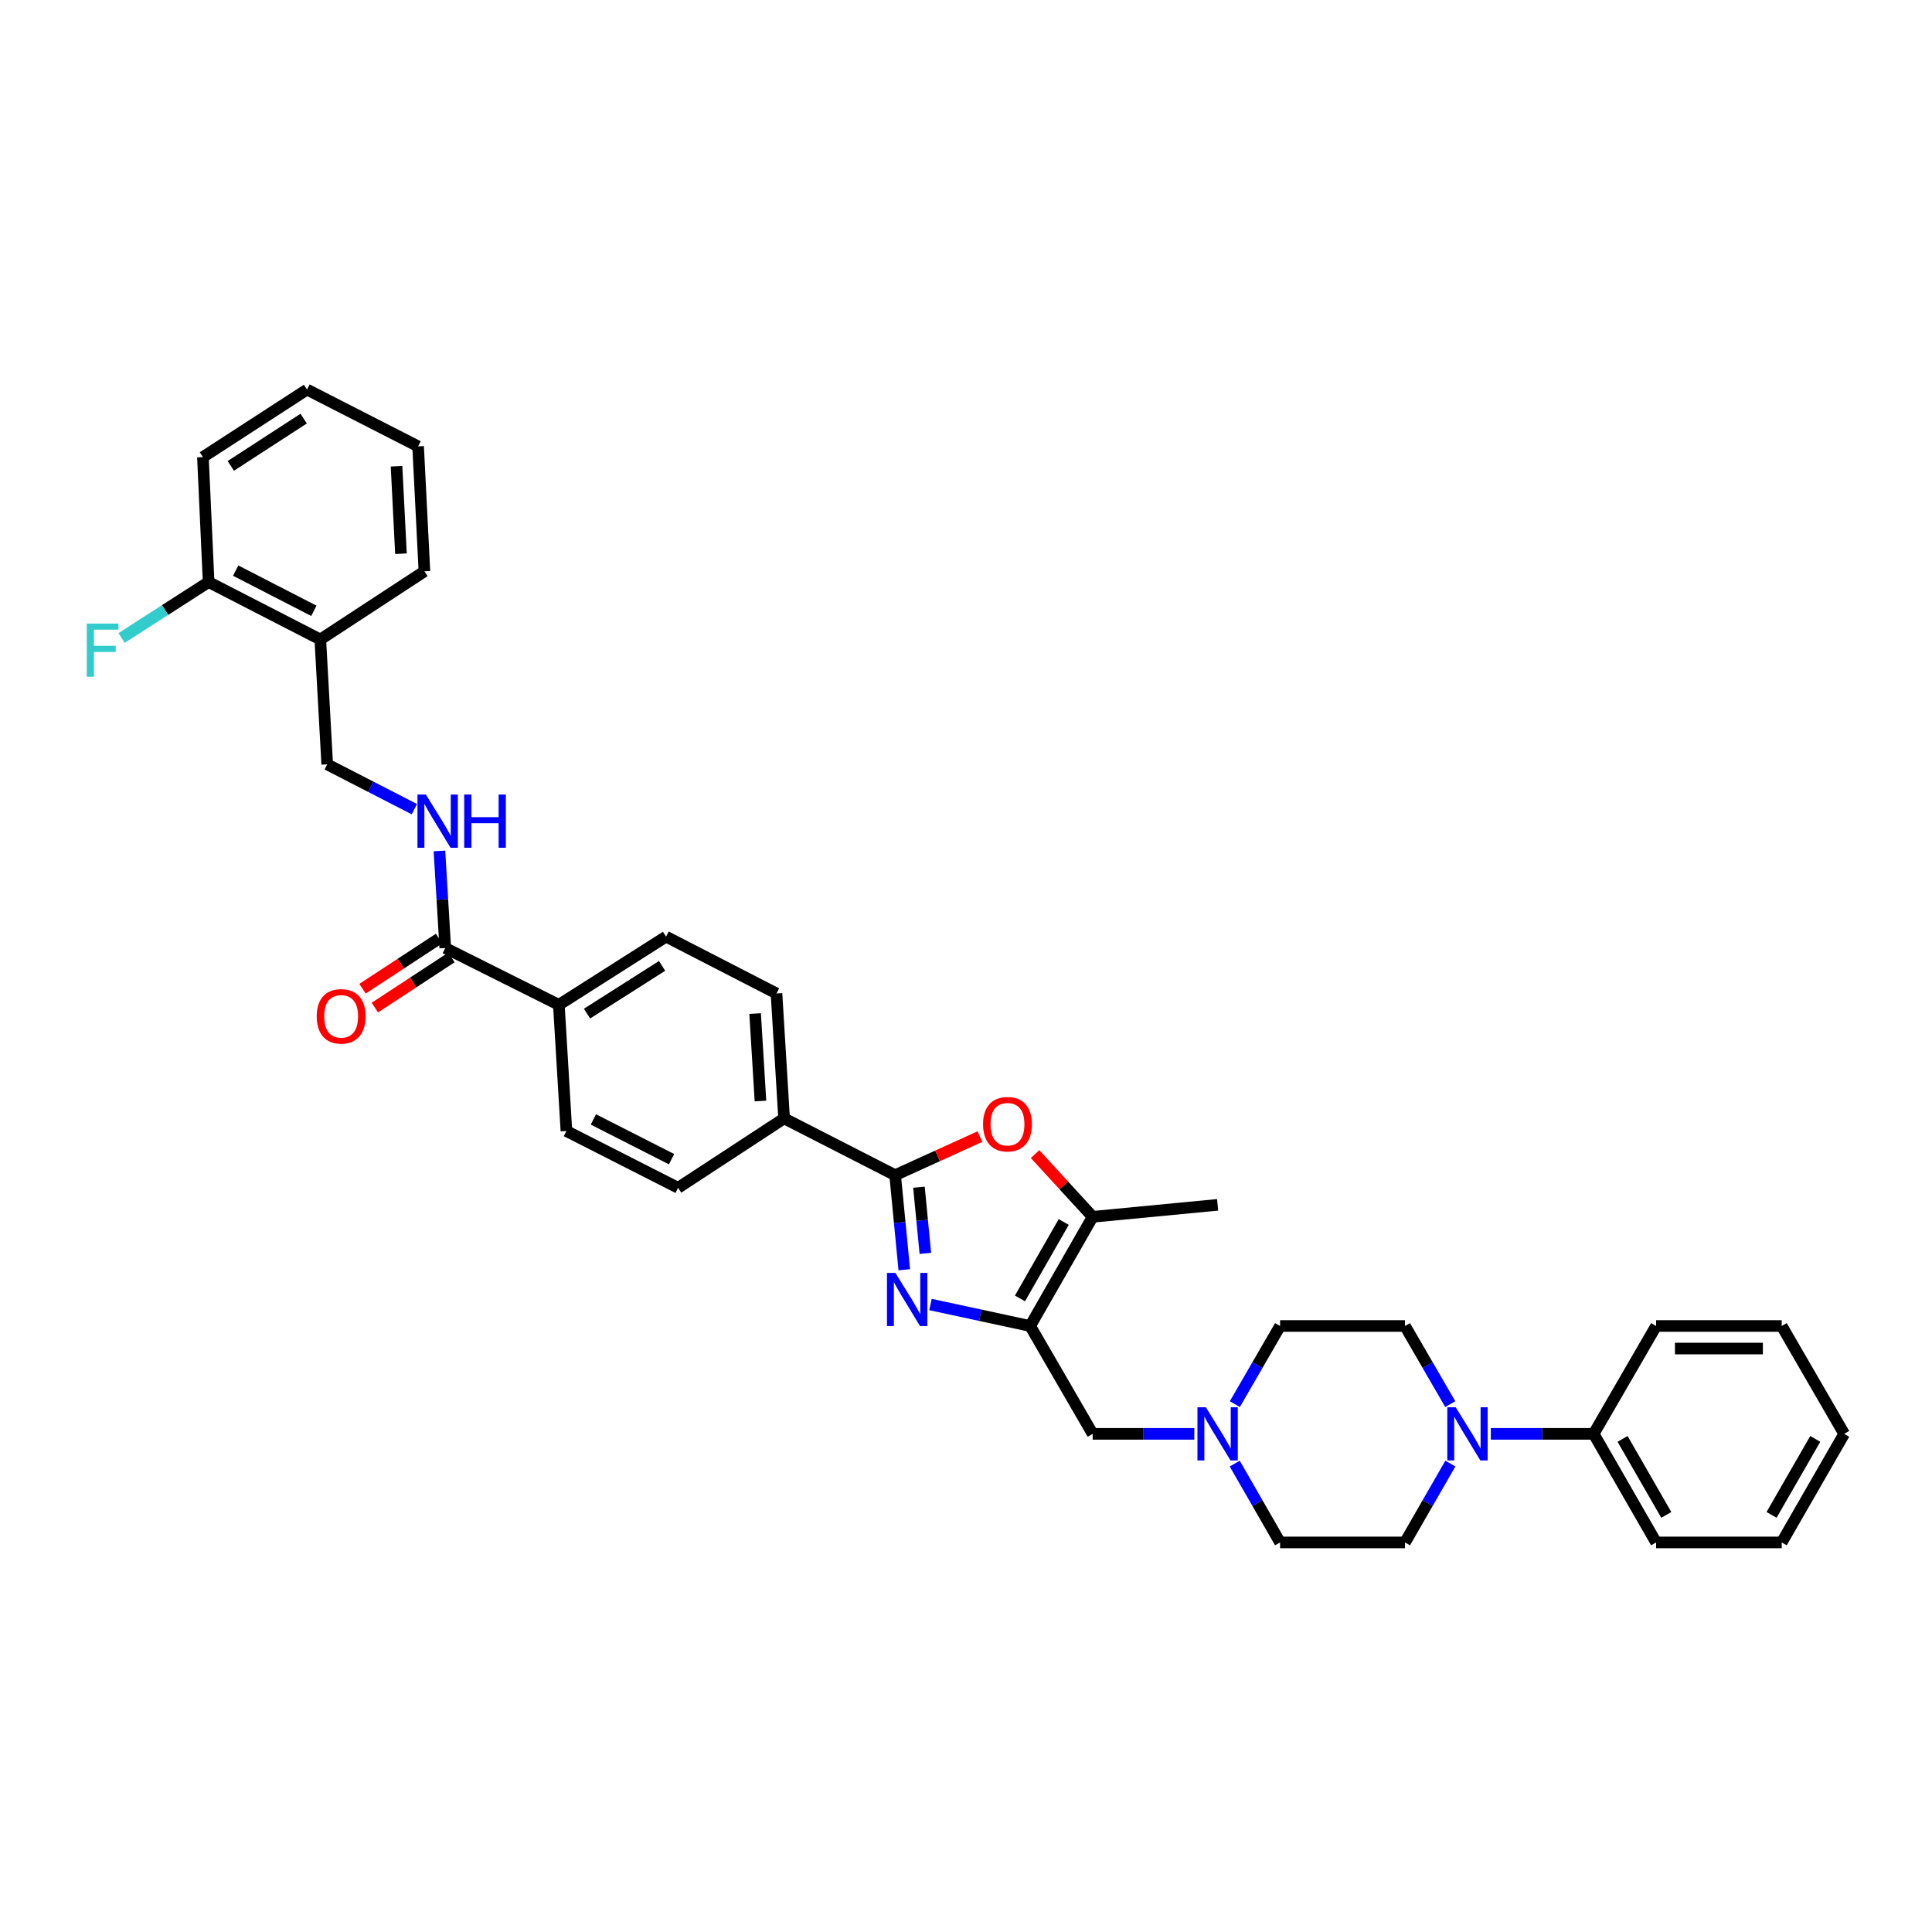 <?xml version='1.0' encoding='iso-8859-1'?>
<svg version='1.1' baseProfile='full'
              xmlns='http://www.w3.org/2000/svg'
                      xmlns:rdkit='http://www.rdkit.org/xml'
                      xmlns:xlink='http://www.w3.org/1999/xlink'
                  xml:space='preserve'
width='1000px' height='1000px' viewBox='0 0 1000 1000'>
<!-- END OF HEADER -->
<rect style='opacity:1.0;fill:#FFFFFF;stroke:none' width='1000' height='1000' x='0' y='0'> </rect>
<path class='bond-0' d='M 481.616,675.215 L 507.413,680.774' style='fill:none;fill-rule:evenodd;stroke:#0000FF;stroke-width:6px;stroke-linecap:butt;stroke-linejoin:miter;stroke-opacity:1' />
<path class='bond-0' d='M 507.413,680.774 L 533.21,686.332' style='fill:none;fill-rule:evenodd;stroke:#000000;stroke-width:6px;stroke-linecap:butt;stroke-linejoin:miter;stroke-opacity:1' />
<path class='bond-1' d='M 468.054,657.227 L 465.687,632.75' style='fill:none;fill-rule:evenodd;stroke:#0000FF;stroke-width:6px;stroke-linecap:butt;stroke-linejoin:miter;stroke-opacity:1' />
<path class='bond-1' d='M 465.687,632.75 L 463.319,608.273' style='fill:none;fill-rule:evenodd;stroke:#000000;stroke-width:6px;stroke-linecap:butt;stroke-linejoin:miter;stroke-opacity:1' />
<path class='bond-1' d='M 478.96,648.76 L 477.302,631.626' style='fill:none;fill-rule:evenodd;stroke:#0000FF;stroke-width:6px;stroke-linecap:butt;stroke-linejoin:miter;stroke-opacity:1' />
<path class='bond-1' d='M 477.302,631.626 L 475.645,614.492' style='fill:none;fill-rule:evenodd;stroke:#000000;stroke-width:6px;stroke-linecap:butt;stroke-linejoin:miter;stroke-opacity:1' />
<path class='bond-3' d='M 533.21,686.332 L 565.562,629.823' style='fill:none;fill-rule:evenodd;stroke:#000000;stroke-width:6px;stroke-linecap:butt;stroke-linejoin:miter;stroke-opacity:1' />
<path class='bond-3' d='M 527.935,672.058 L 550.581,632.501' style='fill:none;fill-rule:evenodd;stroke:#000000;stroke-width:6px;stroke-linecap:butt;stroke-linejoin:miter;stroke-opacity:1' />
<path class='bond-7' d='M 533.21,686.332 L 565.562,742.161' style='fill:none;fill-rule:evenodd;stroke:#000000;stroke-width:6px;stroke-linecap:butt;stroke-linejoin:miter;stroke-opacity:1' />
<path class='bond-2' d='M 463.319,608.273 L 485.277,598.28' style='fill:none;fill-rule:evenodd;stroke:#000000;stroke-width:6px;stroke-linecap:butt;stroke-linejoin:miter;stroke-opacity:1' />
<path class='bond-2' d='M 485.277,598.28 L 507.235,588.288' style='fill:none;fill-rule:evenodd;stroke:#FF0000;stroke-width:6px;stroke-linecap:butt;stroke-linejoin:miter;stroke-opacity:1' />
<path class='bond-9' d='M 463.319,608.273 L 405.85,578.877' style='fill:none;fill-rule:evenodd;stroke:#000000;stroke-width:6px;stroke-linecap:butt;stroke-linejoin:miter;stroke-opacity:1' />
<path class='bond-35' d='M 535.747,597.352 L 550.654,613.587' style='fill:none;fill-rule:evenodd;stroke:#FF0000;stroke-width:6px;stroke-linecap:butt;stroke-linejoin:miter;stroke-opacity:1' />
<path class='bond-35' d='M 550.654,613.587 L 565.562,629.823' style='fill:none;fill-rule:evenodd;stroke:#000000;stroke-width:6px;stroke-linecap:butt;stroke-linejoin:miter;stroke-opacity:1' />
<path class='bond-25' d='M 565.562,629.823 L 630.24,623.625' style='fill:none;fill-rule:evenodd;stroke:#000000;stroke-width:6px;stroke-linecap:butt;stroke-linejoin:miter;stroke-opacity:1' />
<path class='bond-4' d='M 750.707,757.553 L 738.966,777.956' style='fill:none;fill-rule:evenodd;stroke:#0000FF;stroke-width:6px;stroke-linecap:butt;stroke-linejoin:miter;stroke-opacity:1' />
<path class='bond-4' d='M 738.966,777.956 L 727.225,798.359' style='fill:none;fill-rule:evenodd;stroke:#000000;stroke-width:6px;stroke-linecap:butt;stroke-linejoin:miter;stroke-opacity:1' />
<path class='bond-15' d='M 771.642,742.161 L 798.26,742.161' style='fill:none;fill-rule:evenodd;stroke:#0000FF;stroke-width:6px;stroke-linecap:butt;stroke-linejoin:miter;stroke-opacity:1' />
<path class='bond-15' d='M 798.26,742.161 L 824.878,742.161' style='fill:none;fill-rule:evenodd;stroke:#000000;stroke-width:6px;stroke-linecap:butt;stroke-linejoin:miter;stroke-opacity:1' />
<path class='bond-37' d='M 750.653,726.777 L 738.939,706.555' style='fill:none;fill-rule:evenodd;stroke:#0000FF;stroke-width:6px;stroke-linecap:butt;stroke-linejoin:miter;stroke-opacity:1' />
<path class='bond-37' d='M 738.939,706.555 L 727.225,686.332' style='fill:none;fill-rule:evenodd;stroke:#000000;stroke-width:6px;stroke-linecap:butt;stroke-linejoin:miter;stroke-opacity:1' />
<path class='bond-5' d='M 230.468,490.69 L 289.259,520.098' style='fill:none;fill-rule:evenodd;stroke:#000000;stroke-width:6px;stroke-linecap:butt;stroke-linejoin:miter;stroke-opacity:1' />
<path class='bond-8' d='M 230.468,490.69 L 228.96,465.566' style='fill:none;fill-rule:evenodd;stroke:#000000;stroke-width:6px;stroke-linecap:butt;stroke-linejoin:miter;stroke-opacity:1' />
<path class='bond-8' d='M 228.96,465.566 L 227.452,440.441' style='fill:none;fill-rule:evenodd;stroke:#0000FF;stroke-width:6px;stroke-linecap:butt;stroke-linejoin:miter;stroke-opacity:1' />
<path class='bond-16' d='M 227.272,485.808 L 207.453,498.784' style='fill:none;fill-rule:evenodd;stroke:#000000;stroke-width:6px;stroke-linecap:butt;stroke-linejoin:miter;stroke-opacity:1' />
<path class='bond-16' d='M 207.453,498.784 L 187.635,511.759' style='fill:none;fill-rule:evenodd;stroke:#FF0000;stroke-width:6px;stroke-linecap:butt;stroke-linejoin:miter;stroke-opacity:1' />
<path class='bond-16' d='M 233.664,495.572 L 213.846,508.547' style='fill:none;fill-rule:evenodd;stroke:#000000;stroke-width:6px;stroke-linecap:butt;stroke-linejoin:miter;stroke-opacity:1' />
<path class='bond-16' d='M 213.846,508.547 L 194.027,521.523' style='fill:none;fill-rule:evenodd;stroke:#FF0000;stroke-width:6px;stroke-linecap:butt;stroke-linejoin:miter;stroke-opacity:1' />
<path class='bond-6' d='M 618.178,742.161 L 591.87,742.161' style='fill:none;fill-rule:evenodd;stroke:#0000FF;stroke-width:6px;stroke-linecap:butt;stroke-linejoin:miter;stroke-opacity:1' />
<path class='bond-6' d='M 591.87,742.161 L 565.562,742.161' style='fill:none;fill-rule:evenodd;stroke:#000000;stroke-width:6px;stroke-linecap:butt;stroke-linejoin:miter;stroke-opacity:1' />
<path class='bond-22' d='M 639.148,726.777 L 650.857,706.555' style='fill:none;fill-rule:evenodd;stroke:#0000FF;stroke-width:6px;stroke-linecap:butt;stroke-linejoin:miter;stroke-opacity:1' />
<path class='bond-22' d='M 650.857,706.555 L 662.566,686.332' style='fill:none;fill-rule:evenodd;stroke:#000000;stroke-width:6px;stroke-linecap:butt;stroke-linejoin:miter;stroke-opacity:1' />
<path class='bond-23' d='M 639.094,757.552 L 650.83,777.956' style='fill:none;fill-rule:evenodd;stroke:#0000FF;stroke-width:6px;stroke-linecap:butt;stroke-linejoin:miter;stroke-opacity:1' />
<path class='bond-23' d='M 650.83,777.956 L 662.566,798.359' style='fill:none;fill-rule:evenodd;stroke:#000000;stroke-width:6px;stroke-linecap:butt;stroke-linejoin:miter;stroke-opacity:1' />
<path class='bond-12' d='M 214.475,418.828 L 191.922,407.229' style='fill:none;fill-rule:evenodd;stroke:#0000FF;stroke-width:6px;stroke-linecap:butt;stroke-linejoin:miter;stroke-opacity:1' />
<path class='bond-12' d='M 191.922,407.229 L 169.369,395.63' style='fill:none;fill-rule:evenodd;stroke:#000000;stroke-width:6px;stroke-linecap:butt;stroke-linejoin:miter;stroke-opacity:1' />
<path class='bond-18' d='M 405.85,578.877 L 401.908,514.212' style='fill:none;fill-rule:evenodd;stroke:#000000;stroke-width:6px;stroke-linecap:butt;stroke-linejoin:miter;stroke-opacity:1' />
<path class='bond-18' d='M 393.61,569.887 L 390.851,524.621' style='fill:none;fill-rule:evenodd;stroke:#000000;stroke-width:6px;stroke-linecap:butt;stroke-linejoin:miter;stroke-opacity:1' />
<path class='bond-19' d='M 405.85,578.877 L 350.975,614.808' style='fill:none;fill-rule:evenodd;stroke:#000000;stroke-width:6px;stroke-linecap:butt;stroke-linejoin:miter;stroke-opacity:1' />
<path class='bond-10' d='M 165.79,330.998 L 169.369,395.63' style='fill:none;fill-rule:evenodd;stroke:#000000;stroke-width:6px;stroke-linecap:butt;stroke-linejoin:miter;stroke-opacity:1' />
<path class='bond-17' d='M 165.79,330.998 L 107.984,301.265' style='fill:none;fill-rule:evenodd;stroke:#000000;stroke-width:6px;stroke-linecap:butt;stroke-linejoin:miter;stroke-opacity:1' />
<path class='bond-17' d='M 162.457,316.16 L 121.993,295.347' style='fill:none;fill-rule:evenodd;stroke:#000000;stroke-width:6px;stroke-linecap:butt;stroke-linejoin:miter;stroke-opacity:1' />
<path class='bond-26' d='M 165.79,330.998 L 219.68,295.715' style='fill:none;fill-rule:evenodd;stroke:#000000;stroke-width:6px;stroke-linecap:butt;stroke-linejoin:miter;stroke-opacity:1' />
<path class='bond-11' d='M 289.259,520.098 L 293.175,585.412' style='fill:none;fill-rule:evenodd;stroke:#000000;stroke-width:6px;stroke-linecap:butt;stroke-linejoin:miter;stroke-opacity:1' />
<path class='bond-36' d='M 289.259,520.098 L 344.751,484.803' style='fill:none;fill-rule:evenodd;stroke:#000000;stroke-width:6px;stroke-linecap:butt;stroke-linejoin:miter;stroke-opacity:1' />
<path class='bond-36' d='M 303.846,524.651 L 342.69,499.944' style='fill:none;fill-rule:evenodd;stroke:#000000;stroke-width:6px;stroke-linecap:butt;stroke-linejoin:miter;stroke-opacity:1' />
<path class='bond-13' d='M 727.225,798.359 L 662.566,798.359' style='fill:none;fill-rule:evenodd;stroke:#000000;stroke-width:6px;stroke-linecap:butt;stroke-linejoin:miter;stroke-opacity:1' />
<path class='bond-14' d='M 727.225,686.332 L 662.566,686.332' style='fill:none;fill-rule:evenodd;stroke:#000000;stroke-width:6px;stroke-linecap:butt;stroke-linejoin:miter;stroke-opacity:1' />
<path class='bond-27' d='M 824.878,742.161 L 857.204,798.359' style='fill:none;fill-rule:evenodd;stroke:#000000;stroke-width:6px;stroke-linecap:butt;stroke-linejoin:miter;stroke-opacity:1' />
<path class='bond-27' d='M 839.843,744.772 L 862.471,784.11' style='fill:none;fill-rule:evenodd;stroke:#000000;stroke-width:6px;stroke-linecap:butt;stroke-linejoin:miter;stroke-opacity:1' />
<path class='bond-28' d='M 824.878,742.161 L 857.204,686.332' style='fill:none;fill-rule:evenodd;stroke:#000000;stroke-width:6px;stroke-linecap:butt;stroke-linejoin:miter;stroke-opacity:1' />
<path class='bond-24' d='M 107.984,301.265 L 85.456,315.741' style='fill:none;fill-rule:evenodd;stroke:#000000;stroke-width:6px;stroke-linecap:butt;stroke-linejoin:miter;stroke-opacity:1' />
<path class='bond-24' d='M 85.456,315.741 L 62.928,330.218' style='fill:none;fill-rule:evenodd;stroke:#33CCCC;stroke-width:6px;stroke-linecap:butt;stroke-linejoin:miter;stroke-opacity:1' />
<path class='bond-29' d='M 107.984,301.265 L 105.028,236.587' style='fill:none;fill-rule:evenodd;stroke:#000000;stroke-width:6px;stroke-linecap:butt;stroke-linejoin:miter;stroke-opacity:1' />
<path class='bond-21' d='M 401.908,514.212 L 344.751,484.803' style='fill:none;fill-rule:evenodd;stroke:#000000;stroke-width:6px;stroke-linecap:butt;stroke-linejoin:miter;stroke-opacity:1' />
<path class='bond-20' d='M 350.975,614.808 L 293.175,585.412' style='fill:none;fill-rule:evenodd;stroke:#000000;stroke-width:6px;stroke-linecap:butt;stroke-linejoin:miter;stroke-opacity:1' />
<path class='bond-20' d='M 347.595,599.996 L 307.136,579.419' style='fill:none;fill-rule:evenodd;stroke:#000000;stroke-width:6px;stroke-linecap:butt;stroke-linejoin:miter;stroke-opacity:1' />
<path class='bond-30' d='M 219.68,295.715 L 216.412,231.037' style='fill:none;fill-rule:evenodd;stroke:#000000;stroke-width:6px;stroke-linecap:butt;stroke-linejoin:miter;stroke-opacity:1' />
<path class='bond-30' d='M 207.534,286.602 L 205.247,241.327' style='fill:none;fill-rule:evenodd;stroke:#000000;stroke-width:6px;stroke-linecap:butt;stroke-linejoin:miter;stroke-opacity:1' />
<path class='bond-32' d='M 857.204,798.359 L 922.219,798.359' style='fill:none;fill-rule:evenodd;stroke:#000000;stroke-width:6px;stroke-linecap:butt;stroke-linejoin:miter;stroke-opacity:1' />
<path class='bond-31' d='M 857.204,686.332 L 922.219,686.332' style='fill:none;fill-rule:evenodd;stroke:#000000;stroke-width:6px;stroke-linecap:butt;stroke-linejoin:miter;stroke-opacity:1' />
<path class='bond-31' d='M 866.956,698.003 L 912.467,698.003' style='fill:none;fill-rule:evenodd;stroke:#000000;stroke-width:6px;stroke-linecap:butt;stroke-linejoin:miter;stroke-opacity:1' />
<path class='bond-39' d='M 105.028,236.587 L 158.917,201.641' style='fill:none;fill-rule:evenodd;stroke:#000000;stroke-width:6px;stroke-linecap:butt;stroke-linejoin:miter;stroke-opacity:1' />
<path class='bond-39' d='M 119.46,241.136 L 157.183,216.675' style='fill:none;fill-rule:evenodd;stroke:#000000;stroke-width:6px;stroke-linecap:butt;stroke-linejoin:miter;stroke-opacity:1' />
<path class='bond-33' d='M 216.412,231.037 L 158.917,201.641' style='fill:none;fill-rule:evenodd;stroke:#000000;stroke-width:6px;stroke-linecap:butt;stroke-linejoin:miter;stroke-opacity:1' />
<path class='bond-34' d='M 922.219,686.332 L 954.545,742.161' style='fill:none;fill-rule:evenodd;stroke:#000000;stroke-width:6px;stroke-linecap:butt;stroke-linejoin:miter;stroke-opacity:1' />
<path class='bond-38' d='M 922.219,798.359 L 954.545,742.161' style='fill:none;fill-rule:evenodd;stroke:#000000;stroke-width:6px;stroke-linecap:butt;stroke-linejoin:miter;stroke-opacity:1' />
<path class='bond-38' d='M 916.952,784.11 L 939.581,744.772' style='fill:none;fill-rule:evenodd;stroke:#000000;stroke-width:6px;stroke-linecap:butt;stroke-linejoin:miter;stroke-opacity:1' />
<path  class='atom-0' d='M 463.455 658.843
L 472.48 673.431
Q 473.375 674.87, 474.814 677.476
Q 476.253 680.083, 476.331 680.238
L 476.331 658.843
L 479.988 658.843
L 479.988 686.384
L 476.214 686.384
L 466.528 670.435
Q 465.4 668.568, 464.194 666.428
Q 463.027 664.289, 462.677 663.628
L 462.677 686.384
L 459.098 686.384
L 459.098 658.843
L 463.455 658.843
' fill='#0000FF'/>
<path  class='atom-3' d='M 508.832 581.885
Q 508.832 575.272, 512.1 571.577
Q 515.367 567.881, 521.475 567.881
Q 527.582 567.881, 530.85 571.577
Q 534.117 575.272, 534.117 581.885
Q 534.117 588.576, 530.811 592.388
Q 527.504 596.162, 521.475 596.162
Q 515.406 596.162, 512.1 592.388
Q 508.832 588.615, 508.832 581.885
M 521.475 593.05
Q 525.676 593.05, 527.932 590.249
Q 530.227 587.409, 530.227 581.885
Q 530.227 576.478, 527.932 573.755
Q 525.676 570.993, 521.475 570.993
Q 517.274 570.993, 514.978 573.716
Q 512.722 576.439, 512.722 581.885
Q 512.722 587.448, 514.978 590.249
Q 517.274 593.05, 521.475 593.05
' fill='#FF0000'/>
<path  class='atom-5' d='M 753.476 728.39
L 762.501 742.978
Q 763.396 744.417, 764.835 747.023
Q 766.274 749.63, 766.352 749.785
L 766.352 728.39
L 770.009 728.39
L 770.009 755.932
L 766.236 755.932
L 756.549 739.983
Q 755.421 738.115, 754.215 735.976
Q 753.048 733.836, 752.698 733.175
L 752.698 755.932
L 749.119 755.932
L 749.119 728.39
L 753.476 728.39
' fill='#0000FF'/>
<path  class='atom-7' d='M 624.152 728.39
L 633.177 742.978
Q 634.072 744.417, 635.511 747.023
Q 636.95 749.63, 637.028 749.785
L 637.028 728.39
L 640.685 728.39
L 640.685 755.932
L 636.911 755.932
L 627.225 739.983
Q 626.097 738.115, 624.891 735.976
Q 623.724 733.836, 623.374 733.175
L 623.374 755.932
L 619.795 755.932
L 619.795 728.39
L 624.152 728.39
' fill='#0000FF'/>
<path  class='atom-9' d='M 220.438 411.255
L 229.463 425.843
Q 230.358 427.282, 231.797 429.889
Q 233.236 432.495, 233.314 432.651
L 233.314 411.255
L 236.971 411.255
L 236.971 438.797
L 233.198 438.797
L 223.511 422.848
Q 222.383 420.981, 221.177 418.841
Q 220.01 416.701, 219.66 416.04
L 219.66 438.797
L 216.081 438.797
L 216.081 411.255
L 220.438 411.255
' fill='#0000FF'/>
<path  class='atom-9' d='M 240.277 411.255
L 244.012 411.255
L 244.012 422.964
L 258.094 422.964
L 258.094 411.255
L 261.828 411.255
L 261.828 438.797
L 258.094 438.797
L 258.094 426.076
L 244.012 426.076
L 244.012 438.797
L 240.277 438.797
L 240.277 411.255
' fill='#0000FF'/>
<path  class='atom-17' d='M 163.936 526.05
Q 163.936 519.437, 167.203 515.742
Q 170.471 512.046, 176.578 512.046
Q 182.685 512.046, 185.953 515.742
Q 189.221 519.437, 189.221 526.05
Q 189.221 532.741, 185.914 536.553
Q 182.608 540.327, 176.578 540.327
Q 170.51 540.327, 167.203 536.553
Q 163.936 532.78, 163.936 526.05
M 176.578 537.215
Q 180.779 537.215, 183.036 534.414
Q 185.331 531.574, 185.331 526.05
Q 185.331 520.643, 183.036 517.92
Q 180.779 515.158, 176.578 515.158
Q 172.377 515.158, 170.082 517.881
Q 167.826 520.604, 167.826 526.05
Q 167.826 531.613, 170.082 534.414
Q 172.377 537.215, 176.578 537.215
' fill='#FF0000'/>
<path  class='atom-25' d='M 44.92 322.757
L 61.297 322.757
L 61.297 325.908
L 48.616 325.908
L 48.616 334.272
L 59.897 334.272
L 59.897 337.462
L 48.616 337.462
L 48.616 350.299
L 44.92 350.299
L 44.92 322.757
' fill='#33CCCC'/>
</svg>
